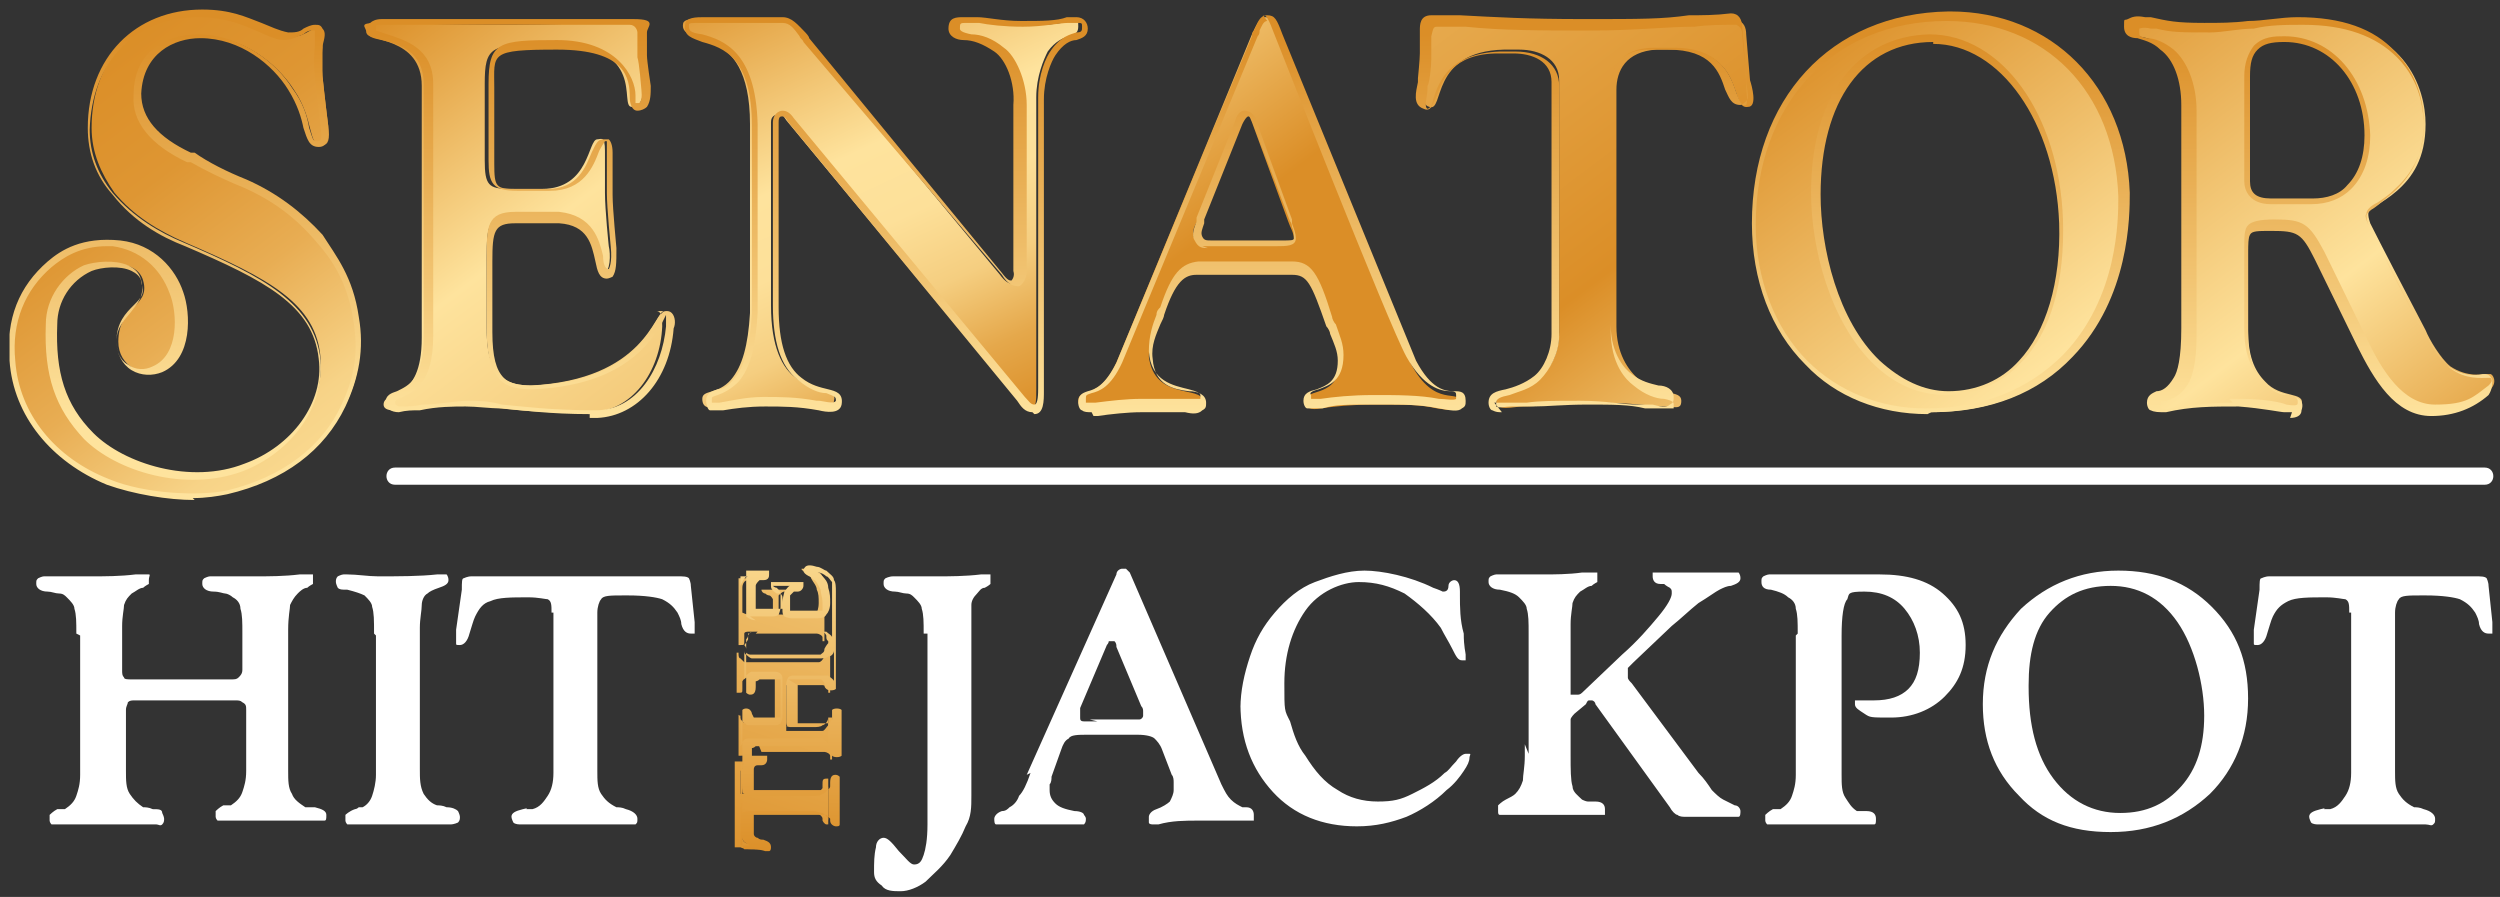 <svg width="131" height="47" viewBox="0 0 131 47" fill="none" xmlns="http://www.w3.org/2000/svg">
<rect x="0" y="0" width="131" height="47" fill="#333333" stroke="none"/>
<g id="Button container" clip-path="url(#clip0_52_289)">
<g id="Text input">
<path id="Vector" d="M130.1 24.5H20.7C20.1 24.5 20.1 25.4 20.7 25.4H130.2C130.8 25.4 130.8 24.5 130.2 24.5H130.1Z" fill="white"/>
<path id="Path" d="M4 33.2C4 32.6 4 32.2 3.9 31.9C3.9 31.7 3.7 31.5 3.5 31.3C3.4 31.2 3.3 31.1 3.1 31.1C2.9 31.1 2.7 31 2.5 31C2.1 31 1.9 30.8 1.9 30.6C1.9 30.4 1.9 30.4 2 30.3C2 30.3 2.2 30.2 2.3 30.2H4.8C5.5 30.2 6.3 30.2 7.1 30.1H7.8C7.9 30.1 7.8 30.2 7.8 30.4V30.6C7.8 30.6 7.6 30.7 7.5 30.8C7.3 30.8 7.1 31 6.9 31.1C6.7 31.3 6.6 31.4 6.5 31.7C6.5 31.9 6.4 32.3 6.4 32.8V35.1C6.4 35.3 6.4 35.4 6.5 35.5C6.5 35.6 6.7 35.6 6.9 35.6H12.1C12.3 35.6 12.4 35.6 12.5 35.5C12.6 35.4 12.7 35.3 12.7 35.1V33.2C12.7 32.6 12.7 32.2 12.6 31.9C12.6 31.6 12.4 31.4 12.2 31.3C12.1 31.2 11.9 31.1 11.8 31.1C11.7 31.1 11.5 31 11.2 31C10.8 31 10.6 30.8 10.6 30.6C10.6 30.4 10.6 30.4 10.7 30.3C10.7 30.3 10.9 30.2 11 30.2H13.4C14.1 30.2 14.9 30.2 15.7 30.1H16.4V30.6C16.4 30.6 16.2 30.7 16.1 30.8C15.9 30.8 15.7 31 15.6 31.1C15.4 31.3 15.3 31.5 15.2 31.7C15.2 31.9 15.1 32.3 15.1 33V40.4C15.1 40.9 15.1 41.3 15.3 41.6C15.4 41.9 15.7 42.1 16 42.3H16.5C16.9 42.4 17.1 42.5 17.1 42.7C17.1 42.9 17.1 43 17 43H11.4C11.4 43 11.3 42.9 11.3 42.8V42.5C11.3 42.5 11.5 42.3 11.7 42.2H12.1C12.4 42 12.6 41.8 12.7 41.5C12.8 41.2 12.9 40.9 12.9 40.4V37.2C12.9 37 12.9 36.9 12.7 36.8C12.6 36.7 12.5 36.7 12.3 36.7H7.1C6.9 36.7 6.8 36.7 6.7 36.8C6.7 36.9 6.6 37 6.6 37.2V40.4C6.6 40.9 6.6 41.3 6.8 41.6C7 41.9 7.2 42.1 7.5 42.3C7.6 42.3 7.8 42.3 8 42.4C8.3 42.4 8.5 42.4 8.5 42.6C8.5 42.6 8.6 42.8 8.6 42.9C8.6 43 8.6 43.1 8.5 43.2C8.4 43.3 8.3 43.2 8.2 43.2H2.7C2.7 43.2 2.6 43.1 2.6 43V42.7C2.6 42.7 2.8 42.5 3 42.4H3.4C3.7 42.2 3.9 42 4 41.7C4.1 41.4 4.2 41.1 4.2 40.6V33.3L4 33.2ZM19.6 33.2C19.6 32.5 19.6 32.1 19.5 31.8C19.5 31.6 19.3 31.4 19.1 31.2C18.9 31.1 18.6 31 18.2 30.9C17.9 30.9 17.8 30.9 17.7 30.8C17.7 30.8 17.6 30.6 17.6 30.5C17.6 30.4 17.6 30.3 17.7 30.2C17.7 30.2 17.9 30.1 18 30.1H18.2C18.7 30.1 19.3 30.2 19.8 30.2C20.9 30.2 22 30.2 22.9 30.1H23.4C23.4 30.1 23.5 30.2 23.5 30.4C23.5 30.6 23.3 30.7 23 30.8C22.7 30.9 22.5 31 22.4 31.1C22.2 31.2 22.1 31.5 22.1 31.7C22.1 32 22 32.4 22 32.9V40.3C22 40.8 22 41.2 22.2 41.6C22.4 41.9 22.6 42.1 22.9 42.2C23 42.2 23.2 42.2 23.4 42.3C23.7 42.3 23.9 42.4 24 42.5C24 42.5 24.1 42.7 24.1 42.8C24.1 42.9 24.1 43 24 43.1C24 43.1 23.8 43.2 23.6 43.2H18.2C18.2 43.2 18.1 43.1 18.1 43V42.7C18.1 42.7 18.3 42.5 18.6 42.4C18.6 42.4 18.7 42.4 18.8 42.3H19C19.2 42.2 19.4 42 19.5 41.7C19.6 41.4 19.7 41 19.7 40.6V33.3L19.6 33.2ZM28.9 32.1C28.9 31.7 28.9 31.5 28.7 31.4C28.6 31.4 28.2 31.3 27.7 31.3C26.8 31.3 26.1 31.3 25.7 31.5C25.3 31.6 25.1 31.9 24.9 32.3C24.8 32.5 24.7 32.9 24.6 33.2C24.5 33.6 24.3 33.8 24.1 33.8C23.9 33.8 23.9 33.8 23.9 33.7V33.4V33L24.2 30.9C24.2 30.5 24.2 30.3 24.3 30.3C24.3 30.3 24.5 30.2 24.7 30.2H35.5C35.8 30.2 36 30.2 36.1 30.3C36.1 30.3 36.2 30.5 36.2 30.7L36.4 32.6V33.2H36.2C36 33.2 35.8 33.1 35.7 32.7C35.7 32.5 35.6 32.3 35.5 32.1C35.3 31.8 35.1 31.6 34.7 31.4C34.4 31.3 33.8 31.2 32.9 31.2H32.7C32 31.2 31.6 31.2 31.5 31.4C31.4 31.5 31.3 31.8 31.3 32.1V40.4C31.3 40.9 31.3 41.3 31.5 41.6C31.7 41.9 31.9 42.1 32.3 42.3C32.4 42.3 32.6 42.3 32.8 42.4C33.2 42.5 33.4 42.7 33.4 42.9C33.4 43.1 33.4 43.1 33.3 43.2H27.3C27.2 43.2 27 43.2 26.9 43.1C26.9 43.1 26.8 42.9 26.8 42.8C26.8 42.6 27 42.5 27.4 42.4C27.8 42.3 27.5 42.4 27.6 42.4H27.9C28.3 42.3 28.5 42 28.7 41.7C28.9 41.4 29 41 29 40.5V32.1H28.9ZM48.4 33.2C48.4 32.6 48.4 32.2 48.3 31.9C48.3 31.7 48.1 31.5 47.9 31.3C47.8 31.2 47.7 31.1 47.5 31.1C47.3 31.1 47.1 31 46.9 31C46.5 31 46.3 30.8 46.3 30.6C46.3 30.4 46.3 30.4 46.4 30.3C46.4 30.3 46.6 30.2 46.8 30.2H49.2C49.7 30.2 50.6 30.2 51.4 30.1H51.9V30.6C51.9 30.6 51.8 30.7 51.6 30.8C51.4 30.8 51.3 31 51.2 31.1C51 31.3 50.9 31.5 50.9 31.7V41.7C50.9 42.3 50.9 42.8 50.6 43.3C50.4 43.8 50.1 44.3 49.8 44.8C49.4 45.4 48.9 45.8 48.5 46.2C48.1 46.5 47.6 46.7 47.2 46.7C46.8 46.7 46.4 46.7 46.2 46.4C45.9 46.2 45.8 46 45.8 45.7C45.8 45.2 45.8 44.8 45.9 44.4C45.9 44.1 46.1 43.9 46.3 43.9C46.5 43.9 46.7 44.1 47.1 44.6C47.5 45 47.7 45.3 47.9 45.3C48.2 45.3 48.3 45.1 48.4 44.8C48.5 44.5 48.6 44 48.6 43.2V33.2H48.4Z" fill="white"/>
<path id="Vector_2" d="M53.8 40.6L58.5 30.1C58.5 29.9 58.7 29.8 58.8 29.8H59L59.2 30L64 41.1C64.2 41.5 64.3 41.7 64.5 41.9C64.7 42.1 64.9 42.2 65.1 42.3H65.3C65.6 42.3 65.7 42.5 65.7 42.7V43H62.8C62.1 43 61.4 43 60.7 43.2H60.4C60.4 43.2 60.2 43.2 60.2 43.1V42.8C60.2 42.7 60.3 42.5 60.6 42.4C60.9 42.3 61.2 42.1 61.3 42C61.4 41.8 61.5 41.6 61.5 41.4V41C61.5 40.9 61.5 40.7 61.4 40.6L60.9 39.3C60.8 39 60.6 38.8 60.5 38.7C60.4 38.6 60.1 38.5 59.6 38.5H57C56.5 38.5 56.1 38.5 56 38.7C55.8 38.8 55.7 39 55.6 39.3L55.1 40.7C55.1 40.8 55.1 41 55 41.1V41.4C55 41.7 55.1 41.9 55.3 42.1C55.5 42.3 55.8 42.4 56.3 42.5C56.6 42.5 56.8 42.6 56.8 42.7C56.8 42.7 56.9 42.8 56.9 42.9C56.9 43 56.9 43.1 56.8 43.2H52.2C52.1 43.2 52.1 43 52.1 42.9C52.1 42.8 52.2 42.6 52.5 42.5C52.7 42.5 52.8 42.4 52.9 42.3C53.1 42.2 53.3 42 53.4 41.7C53.6 41.5 53.8 41.1 54 40.5L53.8 40.6ZM57.1 37.7H59.7C59.8 37.7 59.9 37.6 59.9 37.5V37.3C59.9 37.2 59.9 37.1 59.8 37L58.5 33.9C58.5 33.8 58.5 33.7 58.4 33.6H58.3H58.1C58.1 33.6 58.1 33.7 58 33.8L56.6 37.1V37.6C56.6 37.7 56.6 37.8 56.8 37.8H57.5L57.1 37.7Z" fill="white"/>
<path id="Path_2" d="M65 37.1C65 36.2 65.2 35.3 65.5 34.4C65.8 33.5 66.2 32.8 66.8 32.1C67.4 31.4 68.1 30.8 68.9 30.5C69.7 30.2 70.6 29.9 71.5 29.9C72.4 29.9 73.9 30.2 75.1 30.8C75.4 30.9 75.6 31 75.6 31C75.7 31 75.9 31 75.9 30.7C75.9 30.5 76.1 30.4 76.2 30.4C76.4 30.4 76.5 30.6 76.5 31V31.2C76.5 31.8 76.5 32.5 76.7 33.2C76.7 33.9 76.8 34.2 76.8 34.3V34.6H76.6C76.4 34.6 76.3 34.4 76.1 34C75.9 33.6 75.7 33.3 75.5 32.9C75 32.2 74.3 31.6 73.6 31.1C72.8 30.7 72.1 30.5 71.2 30.5C70.3 30.5 69.1 31 68.4 32C67.7 33 67.3 34.3 67.3 35.8C67.3 37.3 67.3 37.2 67.6 37.8C67.8 38.5 68 39.1 68.4 39.6C68.9 40.4 69.4 41 70.1 41.4C70.7 41.8 71.4 42 72.2 42C73 42 73.4 41.9 74 41.6C74.6 41.3 75.2 41 75.7 40.5C75.9 40.4 76 40.2 76.3 39.9C76.5 39.6 76.7 39.5 76.8 39.5H77C77.1 39.5 77 39.6 77 39.7C77 39.9 76.9 40.1 76.7 40.4C76.5 40.7 76.2 41.1 75.8 41.4C75.2 42 74.4 42.5 73.7 42.8C72.9 43.1 72.1 43.3 71.1 43.3C69.3 43.3 67.8 42.7 66.7 41.5C65.6 40.3 65 38.8 65 36.9V37.1ZM80.1 39.5V33.2C80.1 32.6 80.1 32.2 80 31.9C80 31.7 79.8 31.5 79.6 31.3C79.4 31.1 79.1 31 78.6 30.9C78.2 30.9 78 30.7 78 30.5C78 30.3 78 30.3 78.1 30.2C78.1 30.2 78.3 30.1 78.4 30.1H80.9C81.4 30.1 82.2 30.1 82.9 30H83.7V30.5C83.7 30.5 83.5 30.6 83.4 30.7C83.2 30.7 83 30.9 82.8 31C82.6 31.2 82.5 31.3 82.4 31.6C82.4 31.8 82.3 32.2 82.3 32.7V36.4H82.7C82.7 36.4 82.8 36.4 82.9 36.3L85 34.3C85.8 33.6 86.4 32.9 86.9 32.3C87.4 31.7 87.6 31.3 87.6 31.1C87.6 30.9 87.6 30.9 87.5 30.8C87.5 30.8 87.3 30.7 87.2 30.6H87C86.7 30.6 86.6 30.4 86.6 30.2V30H91.1C91.1 30 91.2 30.1 91.2 30.3C91.2 30.5 91 30.6 90.7 30.7C90.5 30.7 90.3 30.8 90.1 30.9C89.9 31 89.5 31.3 89 31.6C88.5 32 88.1 32.4 87.6 32.8L85.6 34.7L85.3 35V35.5C85.3 35.6 85.4 35.7 85.5 35.8L89 40.5C89.3 40.8 89.5 41.1 89.7 41.4C89.9 41.6 90.1 41.8 90.3 41.9L90.9 42.2C91.1 42.2 91.2 42.4 91.2 42.5C91.2 42.6 91.2 42.8 91.1 42.8H88.3C88.2 42.8 88 42.8 87.9 42.7C87.8 42.7 87.6 42.5 87.5 42.3L83.6 36.9C83.6 36.8 83.5 36.7 83.4 36.7H83.3C83.2 36.7 83.2 36.7 83.1 36.9L82.5 37.4C82.5 37.4 82.3 37.6 82.3 37.7V39.6C82.3 40.3 82.3 40.9 82.4 41.2C82.4 41.5 82.7 41.7 82.9 41.9C82.9 41.9 83.1 42 83.2 42H83.6C84 42 84.1 42.2 84.1 42.4V42.7H78.6C78.5 42.7 78.5 42.6 78.5 42.5V42.2C78.5 42.2 78.7 42 78.9 41.9C79.1 41.8 79.3 41.7 79.4 41.6C79.6 41.4 79.7 41.2 79.8 40.9C79.8 40.6 79.9 40.2 79.9 39.6V39L80.1 39.5ZM94.2 33.2C94.2 32.6 94.2 32.2 94.1 31.9C94.1 31.6 93.9 31.4 93.7 31.3C93.5 31.1 93.2 31 92.8 30.9C92.4 30.9 92.3 30.7 92.3 30.5C92.3 30.3 92.3 30.3 92.4 30.2C92.4 30.2 92.6 30.1 92.7 30.1H98.5C99.9 30.1 101 30.4 101.8 31.1C102.6 31.8 103 32.6 103 33.8C103 35 102.6 35.8 101.9 36.5C101.2 37.2 100.2 37.6 99.1 37.6C98 37.6 98 37.6 97.7 37.4C97.4 37.2 97.2 37.1 97.2 36.9V36.7H98.2C99 36.7 99.6 36.5 100 36.1C100.4 35.7 100.6 35.1 100.6 34.2C100.6 33.3 100.3 32.5 99.8 31.9C99.3 31.3 98.6 31 97.7 31C96.8 31 96.9 31.1 96.8 31.4C96.6 31.6 96.5 32.3 96.5 33.3V40.6C96.5 41.1 96.5 41.5 96.7 41.8C96.9 42.1 97 42.3 97.3 42.5H97.8C98.2 42.5 98.3 42.7 98.3 42.9C98.3 43.1 98.3 43.2 98.2 43.2H92.6C92.6 43.2 92.5 43.1 92.5 43V42.7C92.5 42.7 92.7 42.5 92.9 42.4H93.3C93.6 42.2 93.8 42 93.9 41.7C94 41.4 94.1 41.1 94.1 40.6V33.3L94.2 33.2Z" fill="white"/>
<path id="Shape" d="M103.9 36.9C103.9 34.9 104.6 33.3 105.9 31.9C107.3 30.6 109 29.9 111 29.9C113 29.9 114.6 30.5 115.9 31.8C117.2 33.1 117.8 34.6 117.8 36.6C117.8 38.6 117.1 40.3 115.8 41.6C114.4 42.9 112.7 43.6 110.6 43.6C108.5 43.6 107 43 105.8 41.7C104.5 40.4 103.9 38.8 103.9 36.9ZM106.3 36C106.3 38 106.7 39.6 107.6 40.8C108.5 42 109.7 42.6 111.1 42.6C112.5 42.6 113.5 42.1 114.3 41.2C115.1 40.3 115.5 39.1 115.5 37.5C115.5 35.9 115 33.9 114.1 32.6C113.2 31.3 112 30.7 110.6 30.7C109.2 30.7 108.2 31.2 107.4 32.1C106.6 33 106.3 34.3 106.3 35.9V36Z" fill="white"/>
<path id="Path_3" d="M123.1 32.1C123.1 31.7 123.1 31.5 122.9 31.4C122.8 31.4 122.4 31.3 121.9 31.3C121 31.3 120.3 31.3 119.9 31.5C119.5 31.7 119.3 31.9 119.1 32.3C119 32.5 118.9 32.9 118.8 33.2C118.7 33.6 118.5 33.8 118.3 33.8C118.1 33.8 118.1 33.8 118.1 33.7V33.4V33L118.4 30.9C118.4 30.5 118.4 30.3 118.5 30.3C118.5 30.3 118.7 30.2 118.9 30.2H129.7C130 30.2 130.2 30.2 130.3 30.3C130.3 30.3 130.4 30.5 130.4 30.7L130.6 32.6V33.2H130.4C130.2 33.2 130 33.1 129.9 32.7C129.9 32.5 129.8 32.3 129.7 32.1C129.5 31.8 129.3 31.6 128.9 31.4C128.6 31.3 128 31.2 127.1 31.2H126.9C126.2 31.2 125.8 31.2 125.7 31.4C125.6 31.5 125.5 31.8 125.5 32.1V40.4C125.5 40.9 125.5 41.3 125.7 41.6C125.9 41.9 126.1 42.1 126.5 42.3C126.6 42.3 126.8 42.3 127 42.4C127.4 42.5 127.6 42.7 127.6 42.9C127.6 43.1 127.6 43.1 127.5 43.2C127.4 43.3 127.3 43.2 127.1 43.2H121.5C121.4 43.2 121.2 43.2 121.1 43.1C121.1 43.1 121 42.9 121 42.8C121 42.6 121.2 42.5 121.6 42.4C122 42.3 121.7 42.4 121.8 42.4H122.1C122.5 42.3 122.7 42 122.9 41.7C123.1 41.4 123.2 41 123.2 40.5V32.1H123.1Z" fill="white"/>
</g>
<path id="Vector_3" d="M39.2 42.7H38.9V43.9C38.9 44.1 39.1 44.2 39.2 44.2C39.2 44.2 39.4 44.2 39.6 44.3C39.8 44.3 39.8 44.4 39.8 44.5H39.6C39.3 44.5 39 44.5 38.8 44.4H38.5V44.2V43.8V41.4V40.6V40.1V39.9H39.5C39.5 39.9 39.5 40 39.3 40.1H39.1C39 40.1 38.9 40.3 38.8 40.4V41.6H42.8C42.9 41.6 43 41.4 43.1 41.3V41.1C43.1 40.9 43.1 40.8 43.3 40.8H43.4V43.2H43.3C43.3 43.2 43.2 43.2 43.1 43V42.9C43.1 42.8 43 42.7 42.8 42.6H39L39.2 42.7ZM39.7 38.9H39.2C39.2 38.9 39 38.9 39 39V39.4C39 39.6 39 39.6 38.8 39.6H38.7V39.5V39.2V38.6V37.7V37.6V37.5C38.7 37.4 38.7 37.5 38.8 37.5V37.6C38.8 37.6 38.8 37.8 38.9 37.8C38.9 37.8 39 37.9 39.1 37.9H40.6V35.7V35.5H39.2C39.2 35.5 39 35.5 38.9 35.7V36.1C38.9 36.3 38.9 36.3 38.7 36.3H38.6V36.2V35.9V35.3V34.4V34.3V34.2H38.7V34.3C38.7 34.3 38.7 34.5 38.8 34.5L39 34.7H42.9C43 34.7 43.1 34.6 43.2 34.4V34.3C43.2 34.1 43.2 34.1 43.4 34.1H43.5V36.3H43.4V36.1C43.4 36 43.2 35.9 43.1 35.9H41.4H41.2V38.3H43.1C43.2 38.3 43.3 38.1 43.4 38V37.8V37.6H43.6V39.8H43.5V39.6C43.5 39.5 43.3 39.4 43.2 39.4H39.9L39.7 38.9ZM39.7 33.1H39.2C39.2 33.1 39 33.1 39 33.2V33.6C39 33.8 39 33.8 38.8 33.8H38.7V33.7V33.6V32.5V31.2V30.5V30.3H39.7C39.7 30.3 39.7 30.4 39.5 30.4H39.2C39 30.4 38.9 30.6 38.9 30.8V32.1C38.9 32.1 39.1 32.2 39.2 32.2H40.5V31.8V31.4C40.5 31.4 40.4 31.2 40.3 31.2C40.3 31.2 40.2 31.2 40.1 31.1C40 31.1 39.9 31 39.9 30.9H40H41.5C41.5 30.9 41.5 31 41.3 31H41.1C41 31 40.9 31.1 40.8 31.2V32.2H42.2C42.5 32.2 42.7 32.2 42.8 32.1C42.8 32.1 42.9 31.9 42.9 31.6C42.9 31.3 42.9 31.1 42.8 30.9C42.8 30.7 42.6 30.5 42.5 30.3C42.5 30.2 42.3 30.1 42.2 30C42.1 29.9 42 29.9 42 29.8H42.5C42.7 29.8 42.8 29.9 42.9 30C43 30 43.1 30.2 43.2 30.4V33.6H43.1V33.4C43.1 33.3 42.9 33.2 42.8 33.2H39.6L39.7 33.1Z" fill="url(#paint0_linear_52_289)"/>
<path id="Vector_4" d="M41.3 35.6H43C43 35.6 43.1 35.6 43.2 35.8C43.2 36 43.2 36 43.3 36.1C43.4 36.2 43.7 36.2 43.8 36.1V35.9V35.5V34.9V34.3V33.9V33.6V33.4V33V32.3V31.6V31C43.8 30.8 43.8 30.5 43.7 30.4C43.7 30.2 43.5 30.1 43.3 29.9C43.2 29.9 43 29.7 42.8 29.7C42.5 29.6 42.3 29.6 42.2 29.7C42.2 29.7 42.1 29.8 42.1 29.9C42.1 30 42.2 30.1 42.4 30.2C42.5 30.2 42.6 30.4 42.7 30.4C42.8 30.5 42.9 30.7 43 30.9C43 31.1 43.1 31.3 43.1 31.6V32H41.4V31.6V31.2L41.6 31H41.8C42 31 42.1 30.8 42.1 30.7V30.5H41.9H40.6H40.4V30.7C40.4 30.8 40.4 30.9 40.7 31.1H40.9C40.9 31.1 41 31.2 41 31.3V31.9H39.8H39.6V31.5V30.7C39.6 30.6 39.7 30.5 39.8 30.4H40C40.3 30.4 40.3 30.2 40.3 30.1V29.9H39.1V36.3C39.1 36.3 39.2 36.4 39.3 36.4C39.4 36.4 39.6 36.4 39.6 36V35.8V35.7C39.6 35.7 39.7 35.7 39.8 35.6H40.9V37.6H39.6H39.5L39.4 37.4C39.4 37.4 39.4 37.3 39.3 37.2C39.2 37.1 39 37.1 38.9 37.2V44.2C38.9 44.3 38.9 44.4 39 44.5H39.3C39.5 44.5 39.8 44.5 40.1 44.6H40.3C40.3 44.6 40.4 44.6 40.4 44.4C40.4 44.2 40.3 44.1 40 44C39.9 44 39.8 44 39.7 43.9C39.6 43.9 39.5 43.8 39.5 43.7V43V42.7H43.3L43.5 42.9V43C43.5 43.2 43.7 43.3 43.8 43.3C43.9 43.3 44 43.3 44 43.2V43V42.6V41.9V41.3V40.9V40.7C44 40.7 43.9 40.6 43.8 40.6C43.7 40.6 43.5 40.6 43.5 41V41.2C43.5 41.3 43.4 41.4 43.3 41.4H39.5V41V40.3C39.5 40.3 39.5 40.1 39.7 40.1H39.9C40.2 40.1 40.2 39.8 40.2 39.8V39.6H39.4V39.5V39.3V39.2C39.4 39.2 39.5 39.2 39.6 39.1H43.3C43.3 39.1 43.4 39.1 43.5 39.3C43.5 39.5 43.5 39.5 43.6 39.6C43.7 39.7 44 39.7 44.1 39.6V39.4V39V38.4V37.8V37.4V37.2C44 37.1 43.7 37.1 43.6 37.2V37.7C43.6 37.7 43.5 37.9 43.4 37.9H41.8V35.9L41.3 35.6ZM39.3 32.3H40.4C40.6 32.3 40.7 32.3 40.8 32.2C40.8 32.2 40.9 32 40.9 31.8V31.6V31.1C40.9 31 40.8 30.9 40.7 30.8C40.7 30.8 40.6 30.8 40.5 30.7H41.4C41.3 30.7 41.2 30.9 41.1 31C41.1 31.1 41 31.3 41 31.6V31.9C41 32.1 41 32.2 41.1 32.3C41.1 32.3 41.3 32.4 41.5 32.4H42.6C43 32.4 43.2 32.4 43.3 32.2C43.4 32.1 43.5 31.9 43.5 31.6C43.5 31.3 43.5 31.1 43.4 30.8C43.4 30.5 43.2 30.3 43.1 30.2C43.1 30.2 42.9 30 42.8 30H42.9C43 30 43.2 30.1 43.3 30.2C43.4 30.2 43.5 30.4 43.6 30.5V33.4C43.6 33.3 43.4 33.2 43.3 33.1H39.5C39.4 33.1 39.3 33.1 39.2 33.3C39.2 33.3 39.2 33.4 39.1 33.5V32.6V32.1V32.3C39.1 32.3 39.3 32.5 39.6 32.5L39.3 32.3ZM43.4 33.7C43.4 33.7 43.3 33.8 43.2 34C43.2 34.2 43.1 34.2 43 34.3H39.7H39.3C39.3 34.3 39.2 34.3 39.1 34.2V34C39.1 34 39.1 33.9 39 33.8C39 33.8 39.1 33.7 39.2 33.5V33.3V33.2C39.2 33.2 39.3 33.2 39.4 33.1H43.1C43.1 33.1 43.2 33.1 43.3 33.3C43.3 33.5 43.3 33.5 43.4 33.6V33.7ZM38.7 30.2H39.2C39 30.2 38.9 30.5 38.8 30.7V30.6V30.3V30.2H38.7ZM39.2 39.9C39 39.9 38.9 40.1 38.9 40.3V41C38.9 41.5 38.9 41.6 39 41.6C39.1 41.7 39.3 41.7 39.4 41.7H42.6C42.8 41.7 43 41.7 43.1 41.6C43.2 41.6 43.4 41.4 43.4 41.2V41V43C43.4 42.8 43.2 42.7 43.1 42.6C43 42.6 42.8 42.5 42.6 42.5H39.3C39.2 42.5 39 42.5 38.9 42.6V43.9C38.9 44.1 39.1 44.2 39.3 44.3H39.5H38.9H38.8V43.9V41.4V40.6V40.2V40.1V40H39.4L39.2 39.9ZM41.1 38C41.1 38 41.3 38.1 41.4 38.1H42.6C42.8 38.1 43 38.1 43.1 38C43.2 38 43.4 37.8 43.4 37.6V37.4V39C43.4 38.9 43.2 38.8 43.1 38.7H39.2C39.1 38.7 39 38.7 38.9 38.9C38.9 38.9 38.9 39 38.8 39.1V38.5V37.6C38.8 37.6 38.8 37.7 38.9 37.8C38.9 37.8 39.1 38 39.2 38H40.6C40.7 38 40.8 38 40.9 37.9C40.9 37.9 41 37.7 41 37.6V35.6C41 35.5 41 35.4 40.9 35.3C40.9 35.3 40.8 35.2 40.6 35.2H39.4C39.3 35.2 39.2 35.3 39.1 35.4C39.1 35.4 39.1 35.5 39 35.6V35V34.1C39 34.1 39 34.3 39.1 34.3C39.1 34.3 39.3 34.5 39.4 34.5H42.9C43.1 34.5 43.3 34.5 43.4 34.4C43.6 34.4 43.7 34.2 43.7 34.1V34V35.7C43.7 35.6 43.5 35.5 43.4 35.4H41.6C41.5 35.4 41.4 35.4 41.3 35.5C41.3 35.5 41.2 35.7 41.2 35.8V37.8C41.2 37.9 41.2 38 41.3 38.1L41.1 38Z" fill="url(#paint1_linear_52_289)"/>
<path id="Vector_5" d="M102 0.9C95.7 0.9 91.9 5.7 91.9 11.8C91.9 17.6 95.8 21.6 101.1 21.6C109.3 21.6 111.5 14.7 111.3 10.3C111.1 4.8 107.4 0.9 102 0.9ZM102.1 20.6C97.4 20.6 95.1 14.6 95.1 10.2C95.1 6.1 96.8 2.2 101.2 2.1C104.7 2.1 107.8 6 108 11.6C108.2 16.5 106.3 20.5 102 20.6H102.1Z" fill="url(#paint2_linear_52_289)"/>
<path id="Vector_6" d="M16.8 12.5C15.8 11.4 14.6 10.4 12.9 9.6C11.9 9.1 10.8 8.6 10 8.2C7.9 7.3 7.2 6.1 7.3 5C7.3 2.8 9 1.9 10.6 1.9C12.7 1.9 14.5 3.3 15.4 4.7C16.5 6.3 16.1 7.7 16.9 7.6C17.2 7.6 17.3 7.3 17.2 6.6C17.2 6.6 17 5 16.9 4C16.8 3.1 16.9 2.5 16.9 2.5C16.9 1.9 17 1.5 16.6 1.5C16.2 1.5 15.9 2 15.2 1.9C13.9 1.7 13.1 0.7 10.7 0.7C7.1 0.7 4.8 3.1 4.8 6.7C4.8 8 5.3 9.1 6 10.1C7 11.3 8.3 12.1 9.7 12.7C14.1 14.6 16.6 15.9 16.8 18.8C17 21.3 15.2 23.5 12.8 24.4C9.7 25.5 6.2 24.3 4.7 22.8C3.1 21.2 2.6 19.4 2.8 17C2.8 15.7 3.6 14.5 4.7 14C5.4 13.7 7.2 13.6 7.5 14.7C7.9 16.1 6.2 16 6.2 17.9C6.2 19.2 7.5 19.8 8.4 19.4C9.9 18.7 9.8 16.5 9.4 15.4C9 14.2 7.9 13 6.3 12.8C4.5 12.6 3.4 13.2 2.6 13.9C1.3 15 0.5 16.5 0.7 18.9C0.9 21.3 2.5 24 5.7 25.2C7.6 26 10.5 26.2 12 25.8C15.1 25 17.1 23.3 18.1 21.2C18.8 19.8 19 18.4 18.7 16.6C18.4 14.6 17.5 13.4 16.7 12.4L16.8 12.5Z" fill="url(#paint3_linear_52_289)"/>
<path id="Vector_7" d="M91.5 1.8C91.5 1.5 91.4 1.1 91 1.1C88.5 1.1 87.1 1.4 83.3 1.4C79.5 1.4 77.9 1.3 75.3 1.1C74.9 1.1 74.9 1.5 74.9 1.8V2.9C74.9 3.3 74.7 4.2 74.7 4.2C74.7 4.6 74.4 5.5 74.9 5.6C75.7 5.9 74.9 2.7 78.8 2.6H79.6C80.7 2.6 81.7 3.1 81.7 4.2V17.4C81.7 18.4 81.3 19.3 80.7 19.7C79.7 20.6 78.3 20.3 78.4 21C78.4 21.6 79.3 21.3 79.8 21.3C80.8 21.3 81.7 21.1 83.4 21.1C85.1 21.1 86 21.2 87 21.3C87.8 21.3 88.1 21.5 88.1 21C88.1 20.4 87 20.8 85.9 19.9C85.3 19.4 84.7 18.5 84.7 17.1V4.7C84.7 3.7 85.2 2.7 86.8 2.6H87.8C91.5 2.6 90.6 5.8 91.6 5.6C92.1 5.6 91.8 4.5 91.7 4.2L91.5 1.8Z" fill="url(#paint4_linear_52_289)"/>
<path id="Vector_8" d="M56.3 1.1C56 1.1 55.1 1.4 53.5 1.3C51.9 1.3 51 1 50.6 1C50.2 1 50 1 50 1.4C50 2 51.2 1.6 52.3 2.5C52.9 2.9 53.5 4.1 53.4 5.4V14.2C53.4 15 52.9 15.1 52.4 14.4L42.2 2.1C41.7 1.5 41.5 1 40.9 1C39.5 1 39.7 1.1 38.7 1.1C38.2 1.1 37.2 1 36.7 1C36.2 1 35.9 1 35.8 1.2C35.5 2.6 39.3 0.9 39.3 6.5V16.4C39.2 18.1 38.9 19.2 38.3 19.9C37.6 20.7 36.8 20.4 36.8 20.9C36.8 21.4 37.2 21.4 37.5 21.3C38.2 21.2 38.9 21 39.8 21C40.7 21 41.5 21 42.6 21.2C42.9 21.2 43.7 21.4 43.7 21C43.9 20.3 42.8 20.7 41.7 19.8C41 19.3 40.4 18.2 40.4 16V6.4C40.4 6.1 40.6 6 40.8 6C41 6 41 6 41.2 6.3L53.3 20.9C53.5 21.1 53.7 21.4 54 21.4C54.3 21.4 54.3 21 54.3 20.4V5.1C54.3 4 54.7 3.1 54.9 2.7C55.7 1.6 56.5 2.1 56.5 1.4C56.5 0.7 56.5 1 56.1 1L56.3 1.1Z" fill="url(#paint5_linear_52_289)"/>
<path id="Vector_9" d="M34.8 16.3C34.3 16.3 33.8 19.9 27.8 20.2C25.9 20.2 25.5 19 25.5 17.2V13.5C25.5 11.8 25.6 11.3 26.8 11.3H29.1C31.7 11.5 30.9 14.3 31.6 14.3C32 14.3 32 13.3 31.9 12.9C31.9 12.9 31.7 11 31.7 10.1V7.9C31.7 7.1 31.5 7.3 31.3 7.3C30.8 7.3 30.9 9.9 28.4 9.9H26.7C25.6 9.9 25.4 9.7 25.4 8.4V4.4C25.4 2.4 25.7 2.3 28.9 2.3C34 2.3 32.4 5.6 33.1 5.6C33.7 5.6 33.7 4.9 33.7 4.5C33.7 4.5 33.6 3.2 33.5 2.9V1.7C33.5 1.4 33.3 1.2 33 1.2C30.7 1.2 28.8 1.3 26.9 1.3C22.8 1.3 20.9 1.2 19.8 1.2C18.7 1.2 19.2 1.4 19.2 1.7C19.2 2.2 22.1 1.9 22.1 4.5V17.7C22.1 21.2 20.1 20.4 20.1 21.2C20.1 21.4 20.3 21.5 20.6 21.5C21.8 21.4 23.2 21.2 24 21.2C25.6 21.2 27 21.7 30.9 21.6C33.1 21.6 34.6 19.5 34.7 17.1C34.7 16.8 34.7 16.3 34.4 16.3H34.8Z" fill="url(#paint6_linear_52_289)"/>
<path id="Vector_10" d="M130.4 19.6C130.1 19.6 129.3 19.8 128.4 19.2C127.9 18.8 127.3 17.8 127.1 17.3C126.1 15.4 124.7 12.7 124.2 11.7C124.1 11.4 124.1 11.3 124.1 11.2C124.1 10.9 124.8 10.7 125.6 10C126.4 9.3 127.1 8.3 127.1 6.5C127.1 4.7 126.1 1.1 120.6 1.1C118.8 1.1 117.2 1.4 115.7 1.4C114.1 1.4 113.7 1.4 112.5 1.1C111.8 1.1 111.6 1.1 111.6 1.5C111.6 2.1 112.5 1.7 113.5 2.5C114.2 3 114.6 4.1 114.6 5.6V17.3C114.6 18.6 114.4 19.5 114.1 20C113.5 21 112.7 20.6 112.7 21.1C112.7 21.5 113.2 21.5 113.5 21.5C114.9 21.3 116 21.2 117.4 21.2C118.5 21.2 119.4 21.4 119.8 21.5C120.4 21.6 120.6 21.5 120.6 21.2C120.8 20.5 119.5 20.9 118.7 20C118.1 19.4 117.8 18.6 117.8 17.3V13.1C117.8 11.9 117.8 11.8 119.3 11.8C120.8 11.8 121 12 121.7 13.4L123.9 17.9C124.7 19.7 125.8 21.5 127.6 21.5C129.4 21.5 129.6 21.2 130.5 20.4C130.9 20 130.6 19.6 130.5 19.6H130.4ZM121.2 10.5H119C118.3 10.5 117.8 10.2 117.8 9.4V4C117.8 2.3 118.8 2.1 119.8 2.1C122.3 2.1 124.1 4.3 124.1 7.1C124.1 8.8 123.2 10.6 121.2 10.6V10.5Z" fill="url(#paint7_linear_52_289)"/>
<path id="Vector_11" d="M74 18.9L67 1.8C66.7 1 66.6 0.9 66.3 0.9C66 0.9 65.8 1.4 65.6 1.8L58.5 19C57.6 21 56.5 20.3 56.5 21C56.5 21.4 56.9 21.4 57.2 21.4C58 21.3 58.9 21.2 59.7 21.2C60.5 21.2 61.2 21.3 62 21.4C62.5 21.4 62.9 21.4 63 21C63 20.2 60.5 21 60.2 18.7C60.2 17.8 60.6 17.1 60.8 16.4C61.5 14.6 61.9 14.2 62.7 14.2H67.7C68.6 14.2 68.9 14.7 69.7 17C70 17.8 70.2 18.3 70.2 18.9C70.2 20.9 68.4 20.3 68.4 21C68.4 21.4 68.7 21.5 69.2 21.4C69.9 21.3 70.8 21.2 72 21.2C73.7 21.2 74.4 21.2 75.3 21.4C76 21.5 76.4 21.6 76.5 21.1C76.5 20.3 75.2 21.5 73.9 19L74 18.9ZM67.1 12.8H63.5C63 12.8 62.9 12.8 62.6 12.5C62.4 12.2 62.6 11.8 62.8 11.5L64.8 6.5C64.9 6.1 65 6 65.2 6C65.5 6 65.5 6.2 65.6 6.4L67.5 11.6C67.6 11.9 67.8 12.2 67.8 12.5C67.8 12.8 67.4 12.8 66.9 12.8H67.1Z" fill="url(#paint8_linear_52_289)"/>
<g id="Button">
<path id="Vector_12" d="M101 21.7C98.5 21.7 96.2 20.8 94.6 19.1C92.8 17.3 91.8 14.7 91.8 11.7C91.8 5.2 95.9 0.7 102.1 0.6H102.2C107.5 0.6 111.4 4.5 111.6 10.1C111.6 11.3 111.6 15.6 108.6 18.7C106.8 20.6 104.3 21.6 101.2 21.6L101 21.7ZM102 1.1C96 1.1 92 5.5 92 11.8C92 14.6 93 17.2 94.7 18.9C96.3 20.5 98.5 21.4 100.9 21.4C103.9 21.4 106.3 20.4 108.1 18.6C111 15.6 111 11.5 111 10.3C110.8 4.8 107.2 1.1 102 1.1ZM102 20.7C100.5 20.7 99.2 20.1 98.1 19C95.9 16.8 94.9 13 94.9 10.1C94.9 5 97.3 1.9 101.1 1.8C104.9 1.8 107.9 6 108.1 11.5C108.2 14.7 107.5 17.4 105.9 19C104.9 20.1 103.5 20.7 101.9 20.7H102ZM101.3 2.2C97.6 2.2 95.4 5.3 95.4 10.2C95.4 13 96.3 16.8 98.5 18.9C99.6 19.9 100.8 20.5 102.1 20.5C103.6 20.5 104.9 19.9 105.8 18.9C107.2 17.4 108 14.8 107.9 11.7C107.7 6.4 104.8 2.3 101.3 2.3V2.2Z" fill="url(#paint9_linear_52_289)"/>
<path id="Vector_13" d="M10.2 26.2C8.8 26.2 7 25.9 5.6 25.4C2.7 24.2 0.7 21.8 0.5 18.9C0.3 16.7 1 15 2.5 13.7C3.2 13.1 4.3 12.4 6.3 12.6C8.1 12.8 9.2 14.1 9.6 15.3C10 16.4 10.1 18.8 8.5 19.5C8 19.7 7.4 19.7 6.9 19.4C6.4 19.1 6.1 18.5 6.1 17.9C6.1 16.9 6.6 16.4 7 16C7.4 15.6 7.6 15.4 7.4 14.8C7.4 14.5 7.1 14.3 6.9 14.2C6.3 13.9 5.3 14 4.8 14.2C3.7 14.7 3 15.8 3 17C2.9 19.5 3.4 21.2 4.9 22.7C6.5 24.3 10 25.4 12.8 24.3C15.3 23.4 17 21.1 16.7 18.8C16.4 16 13.9 14.7 9.7 12.9C8.4 12.4 7 11.6 5.9 10.2C5 9.2 4.6 8 4.6 6.7C4.6 3 7.1 0.5 10.6 0.5C12.1 0.5 12.9 0.9 13.7 1.2C14.2 1.4 14.6 1.6 15.1 1.7C15.4 1.7 15.7 1.7 15.9 1.5C16.1 1.4 16.3 1.3 16.5 1.3C16.7 1.3 16.8 1.3 16.9 1.5C17.1 1.7 17 2 16.9 2.4V4C17 5 17.2 6.6 17.2 6.6C17.2 7.2 17.2 7.7 16.7 7.7C16.2 7.7 16.1 7.3 15.9 6.7C15.8 6.2 15.6 5.5 15.1 4.7C14.3 3.4 12.6 2 10.5 2C9.1 2 7.5 2.8 7.4 4.9C7.4 6.2 8.3 7.2 10 8H10.2C10.9 8.5 11.9 9 12.9 9.4C14.5 10.1 15.8 11.1 16.9 12.3C17.6 13.4 18.5 14.5 18.8 16.6C19.1 18.3 18.8 19.8 18.1 21.3C17 23.6 14.9 25.2 11.9 25.9C11.4 26 10.8 26.1 10.1 26.1L10.2 26.2ZM5.6 12.9C4.2 12.9 3.3 13.5 2.7 14C1.3 15.2 0.6 16.9 0.8 18.9C1 21.7 2.9 24 5.7 25.1C7.6 25.9 10.5 26 11.9 25.7C14.8 25 16.9 23.4 17.9 21.2C18.6 19.7 18.8 18.4 18.5 16.7C18.2 14.8 17.4 13.6 16.6 12.7C15.5 11.4 14.3 10.5 12.7 9.8C11.7 9.4 10.7 8.9 10 8.5H9.8C7.9 7.6 6.9 6.4 7 5C7 2.6 8.8 1.8 10.4 1.8C12.6 1.8 14.5 3.3 15.3 4.6C15.9 5.4 16.1 6.1 16.2 6.7C16.4 7.3 16.4 7.4 16.6 7.4C16.8 7.4 16.9 7.4 16.8 6.6C16.8 6.6 16.6 5 16.5 4C16.4 3.1 16.5 2.5 16.5 2.4V1.6H16.3C16.3 1.6 16.1 1.6 15.9 1.8C15.6 1.9 15.3 2.1 14.9 2.1C14.4 2.1 13.9 1.8 13.4 1.6C12.7 1.3 11.8 0.9 10.4 0.9C7 0.9 4.8 3.3 4.7 6.8C4.7 8 5.1 9.1 5.9 10.1C7 11.4 8.4 12.2 9.6 12.7C13.8 14.5 16.5 15.9 16.8 18.9C17 21.3 15.3 23.7 12.7 24.7C9.7 25.8 6.1 24.7 4.4 23C2.9 21.4 2.3 19.7 2.4 17C2.4 15.6 3.3 14.4 4.4 13.9C5 13.7 6 13.6 6.7 13.9C7.1 14.1 7.3 14.3 7.4 14.7C7.6 15.5 7.2 15.9 6.9 16.3C6.6 16.7 6.1 17.1 6.1 17.9C6.1 18.4 6.3 18.9 6.7 19.1C7.1 19.4 7.6 19.4 8 19.2C9.4 18.6 9.3 16.4 8.9 15.4C8.4 14 7.3 13.1 5.9 12.9H5.2H5.6Z" fill="url(#paint10_linear_52_289)"/>
<path id="Vector_14" d="M78.7 21.6C78.5 21.6 78.4 21.6 78.2 21.5C78.1 21.5 78 21.3 78 21.1C78 20.6 78.4 20.5 78.9 20.4C79.3 20.3 79.9 20.1 80.4 19.7C80.9 19.3 81.3 18.4 81.3 17.5V17.3V4.3C81.3 3.2 80.3 2.8 79.3 2.8H78.5C76.1 2.8 75.6 4.2 75.3 5C75.1 5.4 75 5.9 74.6 5.7C74 5.5 74.2 4.8 74.3 4.3V4.1C74.3 4.1 74.4 3.1 74.4 2.8V1.6C74.4 1.3 74.4 0.8 75 0.8H76.5C78.4 0.9 80 1 83 1C86 1 87.1 1 88.5 0.8C89.2 0.8 89.9 0.8 90.7 0.7C91.1 0.7 91.3 1 91.3 1.5L91.5 3.9V4.1C91.5 4.6 91.7 5.1 91.5 5.3C91.5 5.3 91.3 5.5 91.2 5.5C90.7 5.5 90.6 5.1 90.4 4.7C90.1 3.8 89.7 2.6 87.4 2.6H86.4C85.1 2.6 84.5 3.3 84.4 4.5V17C84.4 18.6 85.2 19.4 85.5 19.6C86 20 86.5 20.1 86.9 20.2C87.3 20.2 87.7 20.4 87.7 20.8C87.7 21 87.7 21.1 87.5 21.2C87.3 21.4 87 21.3 86.6 21.2H85.8C85 21.2 84.2 21 82.8 21C81.4 21 80.7 21 80 21.1H79.2H78.3L78.7 21.6ZM81.7 17.6C81.7 18.5 81.2 19.4 80.7 19.9C80.2 20.4 79.6 20.5 79.1 20.7C78.6 20.8 78.4 20.9 78.4 21.1V21.3C78.5 21.4 78.9 21.3 79.2 21.3H80.3C81.1 21.3 81.9 21.2 83.2 21.2C84.5 21.2 85.4 21.2 86.2 21.4H87.7V21.2C87.7 21.1 87.7 21 87.2 20.9C86.8 20.9 86.2 20.7 85.6 20.2C85.2 19.9 84.4 19.1 84.4 17.3V4.7C84.4 3.7 84.8 2.5 86.7 2.5H87.7C90.2 2.5 90.7 4 91 4.9C91.2 5.4 91.3 5.6 91.5 5.5C91.6 5.3 91.5 4.8 91.5 4.5V4.3L91.3 1.9C91.3 1.4 91.1 1.4 91 1.3C90.2 1.3 89.5 1.3 88.8 1.4C87.3 1.4 85.8 1.6 83.3 1.6C80.8 1.6 78.7 1.6 76.8 1.4H75.3C75.1 1.4 75.1 1.5 75 1.9V3.1C75 3.5 74.9 4.4 74.8 4.5V4.7C74.8 5 74.6 5.6 74.8 5.7C74.8 5.7 75 5.7 75.1 5.2C75.4 4.3 75.9 2.8 78.6 2.7H79.4C80.8 2.7 81.7 3.4 81.7 4.5V17.8V17.6Z" fill="url(#paint11_linear_52_289)"/>
<path id="Vector_15" d="M54.1 21.6C53.7 21.6 53.5 21.3 53.3 21L41.3 6.4C41.2 6.2 41.1 6.1 41 6.1C40.9 6.1 40.8 6.1 40.8 6.4V16.1C40.8 18 41.2 19.2 42 19.8C42.5 20.2 43 20.3 43.4 20.4C43.8 20.5 44.2 20.6 44.1 21.2C44 21.7 43.3 21.6 42.9 21.5C41.8 21.3 41 21.3 40.1 21.3C39.2 21.3 38.5 21.4 37.9 21.5H37.2C37.1 21.5 37 21.2 37 21C37 20.6 37.3 20.5 37.6 20.4C37.9 20.4 38.2 20.2 38.5 19.8C39 19.2 39.3 18.2 39.4 16.4V6.6C39.4 3 37.9 2.5 36.8 2.2C36.3 2 35.8 1.9 35.9 1.3C35.9 0.9 36.5 0.9 36.9 0.9H41C41.5 0.9 41.8 1.3 42.2 1.7C42.2 1.7 42.4 1.9 42.4 2L52.5 14.3C52.8 14.7 52.9 14.7 53 14.7C53 14.7 53.2 14.5 53.1 14.2V5.5C53.2 4.3 52.7 3.1 52.1 2.7C51.5 2.3 51 2.1 50.5 2.1C50.1 2.1 49.7 1.9 49.7 1.5C49.7 0.9 50.1 0.9 50.5 0.9H51.2C51.7 0.9 52.5 1.1 53.5 1.1C54.6 1.1 55.4 1.1 55.9 0.9H56.4C56.8 0.9 57 1.2 57 1.5C57 1.9 56.7 2 56.4 2.1C56.1 2.1 55.7 2.3 55.3 2.9C55.1 3.2 54.7 4.1 54.7 5.2V20.5C54.7 21 54.7 21.7 54.2 21.7L54.1 21.6ZM41 5.8C41.2 5.8 41.4 5.9 41.6 6.2L53.7 20.8C53.9 21 54 21.2 54.2 21.2C54.4 21.2 54.4 20.6 54.4 20.3V5.1C54.4 3.9 54.8 3 55.1 2.6C55.6 1.9 56.1 1.8 56.4 1.7C56.7 1.7 56.7 1.6 56.7 1.4C56.7 1.2 56.7 1.2 56.4 1.2H56C55.5 1.2 54.7 1.4 53.6 1.4C52.6 1.4 51.8 1.3 51.3 1.2H50.7C50.3 1.2 50.3 1.2 50.3 1.5C50.3 1.6 50.4 1.7 50.9 1.8C51.4 1.8 52 2 52.6 2.5C53.2 2.9 53.8 4.2 53.8 5.5V14.2C53.8 14.6 53.6 14.9 53.4 15C53.1 15 52.8 14.9 52.5 14.4L42.1 2.2C42.1 2.1 41.9 2 41.9 1.9C41.6 1.5 41.4 1.2 41 1.2H36.8C36.2 1.2 36.1 1.2 36.1 1.3C36.1 1.6 36.1 1.7 36.8 1.8C37.9 2.1 39.6 2.7 39.7 6.5V16.4C39.6 18.2 39.3 19.3 38.7 20C38.3 20.4 37.9 20.6 37.6 20.7C37.3 20.8 37.3 20.8 37.3 20.9V21.1H37.7C38.3 21 39.1 20.8 40 20.8C40.9 20.8 41.7 20.8 42.8 21H42.9C43.1 21 43.7 21.2 43.8 21C43.8 20.8 43.8 20.8 43.3 20.6C42.9 20.6 42.4 20.4 41.8 19.9C40.9 19.2 40.5 17.9 40.5 16V6.4C40.5 6 40.8 5.8 41 5.8Z" fill="url(#paint12_linear_52_289)"/>
<path id="Vector_16" d="M30.9 21.7C28.8 21.7 27.4 21.5 26.3 21.4C25.6 21.4 25 21.3 24.4 21.3C23.8 21.3 22.9 21.3 22 21.5C21.6 21.5 21.3 21.5 20.9 21.6C20.5 21.6 20.2 21.4 20.2 21.1C20.2 20.7 20.5 20.6 20.8 20.5C21.4 20.2 22.2 19.9 22.2 17.6V4.4C22.2 2.7 20.9 2.3 20 2.1C19.5 2 19.2 1.9 19.2 1.6C19.2 1.4 19.2 1.3 19.4 1.2C19.5 1.1 19.7 1 20 1H33.2C34.5 1 33.9 1.4 33.9 1.7V2.9C33.9 3.2 34.1 4.5 34.1 4.5C34.1 4.9 34.1 5.3 33.9 5.6C33.8 5.7 33.6 5.8 33.4 5.8C33.1 5.8 33 5.4 33 5.1C33 4.1 32.8 2.6 29.2 2.6C25.6 2.6 25.9 2.8 25.9 4.6V8.6C25.9 9.8 26 9.9 27 9.9H28.7C30.3 9.9 30.7 8.7 31 8C31.2 7.6 31.3 7.3 31.6 7.3H31.9C32 7.4 32.1 7.6 32.1 8V10.2C32.1 11 32.3 12.9 32.3 13C32.3 13.8 32.3 14.2 32.1 14.5C32.1 14.5 31.9 14.6 31.8 14.6C31.4 14.6 31.3 14.2 31.2 13.7C31 12.8 30.8 11.8 29.3 11.7H27C25.9 11.7 25.8 12.1 25.8 13.7V17.4C25.8 18.7 26 19.4 26.4 19.8C26.7 20.1 27.2 20.2 27.9 20.2C32.5 20 33.8 17.8 34.4 16.8C34.6 16.5 34.7 16.3 34.9 16.3C35 16.3 35.1 16.3 35.2 16.4C35.4 16.6 35.4 17 35.3 17.2C35.1 19.9 33.4 21.8 31.3 21.9H30.9V21.7ZM24.4 21C25 21 25.6 21 26.3 21.2C27.4 21.3 28.9 21.5 31.2 21.5C33.4 21.5 34.7 19.3 34.9 17.1V16.5L34.7 16.9C34.1 17.9 32.7 20.2 27.9 20.4C27.2 20.4 26.6 20.3 26.2 19.9C25.6 19.3 25.5 18.2 25.5 17.2V13.5C25.5 11.9 25.5 11.1 27 11.1H29.3C31.1 11.3 31.4 12.6 31.6 13.4C31.6 13.8 31.7 14.1 31.9 14.1C31.9 14.1 32.1 13.8 32 12.9C32 12.9 31.8 10.9 31.8 10.1V7.9V7.4H31.7C31.7 7.4 31.5 7.7 31.4 7.9C31.1 8.7 30.6 10 28.8 10H27.1C25.8 10 25.6 9.6 25.6 8.4V4.4C25.6 2.2 26.1 2.1 29.2 2.1C32.3 2.1 33.3 4 33.3 5V5.4H33.5C33.7 5.2 33.6 4.7 33.6 4.6C33.6 4.6 33.5 3.3 33.4 3V1.7C33.4 1.6 33.3 1.3 33 1.3H20C19.7 1.3 19.7 1.3 19.7 1.4V1.6L20.3 1.8C21.2 2.1 22.7 2.5 22.7 4.4V17.6C22.7 20.1 21.7 20.5 21.1 20.8C20.8 20.9 20.7 21 20.7 21.1C20.7 21.2 20.8 21.3 21 21.3C21.3 21.3 21.7 21.3 22.1 21.2C23 21.2 23.9 21 24.5 21H24.4Z" fill="url(#paint13_linear_52_289)"/>
<path id="Vector_17" d="M120.1 21.6H119.7C119.5 21.6 118.6 21.4 117.3 21.3C115.9 21.3 114.8 21.3 113.5 21.6C113.1 21.6 112.9 21.6 112.7 21.5C112.6 21.5 112.5 21.3 112.5 21.1C112.5 20.7 112.8 20.6 113 20.5C113.3 20.5 113.6 20.3 113.9 19.8C114.1 19.5 114.3 18.8 114.3 17.2V5.5C114.3 4.2 113.9 3.1 113.2 2.6C112.8 2.2 112.3 2.1 112 2C111.7 2 111.3 1.9 111.3 1.4C111.3 0.9 111.3 1.1 111.5 1C111.7 0.9 111.9 0.8 112.4 0.9H112.7C113.6 1.1 114 1.2 115.5 1.2C116.3 1.2 117 1.2 117.8 1.1C118.6 1.1 119.5 0.9 120.4 0.9C122.7 0.9 124.4 1.5 125.5 2.7C126.9 4.1 127 5.8 127 6.5C127 7.9 126.5 9.1 125.4 10.1C125 10.4 124.7 10.7 124.4 10.9C124.2 11 124 11.2 124 11.3C124 11.3 124 11.5 124.1 11.8C124.2 12 124.4 12.3 124.6 12.7C125.2 14 126.2 15.9 127 17.4C127.2 17.7 127.8 18.8 128.3 19.2C129 19.7 129.7 19.7 130.1 19.6H130.2C130.4 19.6 130.5 19.7 130.6 19.9C130.6 20.1 130.6 20.4 130.4 20.7C129.6 21.4 128.6 21.8 127.4 21.8C125.5 21.8 124.4 19.9 123.5 18.1L121.3 13.6C120.6 12.2 120.4 12.1 119 12.1C118.3 12.1 118 12.1 117.9 12.3C117.8 12.5 117.8 12.7 117.8 13.3V17.5C117.8 18.7 118.1 19.5 118.7 20.1C119.1 20.5 119.5 20.6 119.9 20.7C120.3 20.8 120.8 20.9 120.6 21.5C120.6 21.8 120.3 21.9 120 21.9L120.1 21.6ZM116.8 20.9H117.4C118.7 20.9 119.6 21.1 119.8 21.2C120.4 21.3 120.4 21.2 120.4 21.1C120.4 20.9 120.4 20.8 119.9 20.7C119.5 20.7 119 20.5 118.6 20C117.9 19.3 117.6 18.5 117.6 17.2V13C117.6 12.4 117.6 12 117.8 11.8C118 11.6 118.4 11.5 119.2 11.5C120.7 11.5 121 11.7 121.8 13.2L124 17.7C124.8 19.4 125.9 21.2 127.6 21.2C129.3 21.2 129.6 20.8 130.4 20.2C130.6 20 130.6 19.9 130.5 19.8H130.4C130 19.8 129.2 19.9 128.4 19.3C127.9 18.9 127.4 18 127 17.4C126.2 16 125.2 14 124.6 12.7C124.4 12.3 124.2 12 124.1 11.8C124 11.5 123.9 11.3 124 11.2C124 11 124.2 10.8 124.6 10.6C124.9 10.4 125.2 10.2 125.5 9.9C126.5 9 127 7.9 127 6.6C127 5.9 126.9 4.3 125.6 3C124.5 1.9 122.9 1.3 120.7 1.3C119.8 1.3 118.9 1.3 118.1 1.5C117.3 1.5 116.5 1.7 115.8 1.7C114.3 1.7 113.8 1.7 113 1.5H112.7C112.3 1.4 112.1 1.5 112.1 1.5V1.7C112.1 1.9 112.1 1.9 112.5 2C112.9 2 113.4 2.2 113.9 2.6C114.6 3.2 115.1 4.4 115.1 5.8V17.6C115.1 18.9 114.9 19.8 114.6 20.2C114.2 20.8 113.8 20.9 113.5 21C113.2 21 113.2 21.1 113.2 21.2V21.4C113.2 21.4 113.4 21.5 113.7 21.4C114.8 21.2 115.9 21.1 117 21.1L116.8 20.9ZM121.2 10.7H119C117.9 10.7 117.6 10 117.6 9.5V4C117.6 3.3 117.8 2.8 118.1 2.4C118.6 1.9 119.2 1.9 119.7 1.9C122.2 1.9 124.1 4.1 124.2 7.1C124.2 8.2 123.9 9.2 123.2 9.9C122.7 10.4 122 10.7 121.1 10.7H121.2ZM119.7 2.2C119 2.2 118.6 2.3 118.3 2.6C118 2.9 117.9 3.3 117.9 4V9.5C117.9 10.1 118.2 10.4 119 10.4H121.2C121.9 10.4 122.6 10.2 123 9.7C123.6 9.1 123.9 8.2 123.9 7.1C123.9 4.3 122.1 2.2 119.7 2.2Z" fill="url(#paint14_linear_52_289)"/>
<path id="Vector_18" d="M57.2 21.6C57 21.6 56.8 21.6 56.7 21.5C56.6 21.5 56.5 21.3 56.5 21.1C56.5 20.7 56.7 20.6 57 20.5C57.4 20.4 57.9 20.2 58.5 19L65.6 1.9C65.6 1.8 65.6 1.7 65.7 1.6C65.9 1.2 66 0.8 66.4 0.8C66.8 0.8 66.9 1 67.2 1.8L74.2 18.9C75 20.4 75.7 20.5 76.2 20.5C76.5 20.5 76.8 20.5 76.8 21C76.8 21.2 76.8 21.3 76.6 21.4C76.4 21.6 76 21.5 75.4 21.4C74.4 21.2 73.8 21.2 72.1 21.2C70.4 21.2 70 21.2 69.3 21.4H68.5C68.4 21.4 68.3 21.2 68.3 21C68.3 20.6 68.6 20.5 69 20.4C69.5 20.2 70.1 20 70.1 18.9C70.1 18.4 69.9 18 69.7 17.5C69.7 17.4 69.6 17.2 69.5 17.1C68.7 14.8 68.5 14.4 67.7 14.4H62.7C62.1 14.4 61.6 14.7 61 16.5C61 16.6 60.9 16.8 60.8 17C60.6 17.5 60.3 18.1 60.4 18.8C60.5 20.2 61.5 20.4 62.3 20.5C62.8 20.5 63.2 20.7 63.2 21.1C63.2 21.3 63.2 21.4 63 21.5C62.8 21.7 62.5 21.7 62.1 21.6H59.8C59.1 21.6 58.2 21.7 57.5 21.8H57.3L57.2 21.6ZM66.4 1.1C66.2 1.1 66.1 1.4 66 1.6C66 1.7 66 1.8 65.9 1.9L58.8 19C58.2 20.3 57.6 20.5 57.2 20.6C56.9 20.7 56.9 20.7 56.9 20.9V21.1H57.4C58.2 21 59 20.9 59.8 20.9H62.9V20.7C62.9 20.6 62.7 20.5 62.3 20.4C61.5 20.2 60.3 20 60.2 18.4C60.2 17.6 60.4 17 60.6 16.5C60.6 16.3 60.7 16.2 60.8 16.1C61.4 14.3 61.9 13.8 62.8 13.7H67.7C68.7 13.7 69.1 14.3 69.8 16.6C69.8 16.7 69.9 16.9 70 17C70.2 17.6 70.4 18 70.4 18.6C70.4 20 69.6 20.2 69.1 20.4C68.7 20.5 68.6 20.6 68.7 20.7V20.9H69.2C69.9 20.8 70.8 20.7 72 20.7C73.2 20.7 74.4 20.7 75.4 20.9C75.7 20.9 76.2 21 76.3 20.9V20.7C76.3 20.6 76.3 20.5 76 20.5C75.5 20.5 74.6 20.3 73.7 18.7C72.8 17.1 66.7 1.6 66.7 1.6C66.4 0.8 66.3 0.8 66.2 0.8L66.4 1.1ZM63.3 13C63 13 62.8 13 62.6 12.6C62.4 12.3 62.6 11.9 62.7 11.6V11.4L64.7 6.4C64.8 6 65 5.8 65.2 5.8C65.5 5.8 65.7 6 65.8 6.2C65.8 6.3 67.7 11.5 67.7 11.5V11.7C67.8 12 67.9 12.2 67.9 12.5C67.9 12.9 67.4 12.9 66.9 12.9H63L63.3 13ZM65.4 6.1C65.4 6.1 65.3 6.1 65.1 6.5L63.1 11.5V11.7C63 12 62.9 12.2 63 12.4C63.1 12.6 63.2 12.6 63.5 12.6H67.2C67.6 12.6 67.8 12.6 67.8 12.5C67.8 12.3 67.8 12.1 67.7 11.9C67.7 11.9 67.7 11.7 67.6 11.6L65.6 6.3C65.6 6.1 65.5 6.1 65.4 6.1Z" fill="url(#paint15_linear_52_289)"/>
</g>
</g>
<defs>
<linearGradient id="paint0_linear_52_289" x1="36.9" y1="50" x2="47.4" y2="16.7" gradientUnits="userSpaceOnUse">
<stop offset="0.1" stop-color="#DB8E27"/>
<stop offset="0.9" stop-color="#FEE39D"/>
</linearGradient>
<linearGradient id="paint1_linear_52_289" x1="41.1" y1="44.9" x2="41.1" y2="22.5" gradientUnits="userSpaceOnUse">
<stop stop-color="#DB8E27"/>
<stop offset="0.8" stop-color="#FEE39D"/>
</linearGradient>
<linearGradient id="paint2_linear_52_289" x1="107.4" y1="18.9" x2="64.9" y2="-37.7" gradientUnits="userSpaceOnUse">
<stop stop-color="#FEE39D"/>
<stop offset="0.3" stop-color="#DB8E27"/>
<stop offset="0.7" stop-color="#FEE39D"/>
<stop offset="1" stop-color="#DB8E27"/>
</linearGradient>
<linearGradient id="paint3_linear_52_289" x1="46" y1="60.7" x2="3.4" y2="4.1" gradientUnits="userSpaceOnUse">
<stop offset="0.2" stop-color="#DB8E27"/>
<stop offset="0.6" stop-color="#FEE39D"/>
<stop offset="0.7" stop-color="#F7D387"/>
<stop offset="0.8" stop-color="#E8AD53"/>
<stop offset="0.9" stop-color="#DE9633"/>
<stop offset="1" stop-color="#DB8E27"/>
</linearGradient>
<linearGradient id="paint4_linear_52_289" x1="94.6" y1="24.2" x2="52" y2="-32.4" gradientUnits="userSpaceOnUse">
<stop stop-color="#FEE39D"/>
<stop offset="0.2" stop-color="#DB8E27"/>
<stop offset="0.9" stop-color="#FEE39D"/>
<stop offset="1" stop-color="#DB8E27"/>
</linearGradient>
<linearGradient id="paint5_linear_52_289" x1="34.9" y1="-14.4" x2="52.2" y2="22.6" gradientUnits="userSpaceOnUse">
<stop offset="0.3" stop-color="#DB8E27"/>
<stop offset="0.6" stop-color="#FEE39D"/>
<stop offset="0.7" stop-color="#FDE099"/>
<stop offset="0.8" stop-color="#F5CE80"/>
<stop offset="0.9" stop-color="#E5A84B"/>
<stop offset="1" stop-color="#DB8E27"/>
</linearGradient>
<linearGradient id="paint6_linear_52_289" x1="57.6" y1="52" x2="15.1" y2="-4.6" gradientUnits="userSpaceOnUse">
<stop offset="0.2" stop-color="#DB8E27"/>
<stop offset="0.7" stop-color="#FEE39D"/>
<stop offset="0.9" stop-color="#DB8E27"/>
</linearGradient>
<linearGradient id="paint7_linear_52_289" x1="130.2" y1="26.7" x2="87.7" y2="-29.9" gradientUnits="userSpaceOnUse">
<stop stop-color="#DB8E27"/>
<stop offset="0.2" stop-color="#FEE39D"/>
<stop offset="0.5" stop-color="#DB8E27"/>
<stop offset="0.7" stop-color="#FEE39D"/>
<stop offset="1" stop-color="#DB8E27"/>
</linearGradient>
<linearGradient id="paint8_linear_52_289" x1="79.8" y1="35.3" x2="37.3" y2="-21.3" gradientUnits="userSpaceOnUse">
<stop offset="0.4" stop-color="#DB8E27"/>
<stop offset="0.6" stop-color="#FEE39D"/>
<stop offset="1" stop-color="#DB8E27"/>
</linearGradient>
<linearGradient id="paint9_linear_52_289" x1="101.6" y1="21.8" x2="101.6" y2="1.8" gradientUnits="userSpaceOnUse">
<stop stop-color="#FEE39D"/>
<stop offset="1" stop-color="#DB8E27"/>
</linearGradient>
<linearGradient id="paint10_linear_52_289" x1="9.8" y1="21.8" x2="9.8" y2="1.8" gradientUnits="userSpaceOnUse">
<stop stop-color="#FEE39D"/>
<stop offset="1" stop-color="#DB8E27"/>
</linearGradient>
<linearGradient id="paint11_linear_52_289" x1="83.1" y1="21.8" x2="83.1" y2="1.8" gradientUnits="userSpaceOnUse">
<stop stop-color="#FEE39D"/>
<stop offset="1" stop-color="#DB8E27"/>
</linearGradient>
<linearGradient id="paint12_linear_52_289" x1="46.3" y1="21.8" x2="46.3" y2="1.8" gradientUnits="userSpaceOnUse">
<stop stop-color="#FEE39D"/>
<stop offset="1" stop-color="#DB8E27"/>
</linearGradient>
<linearGradient id="paint13_linear_52_289" x1="27.3" y1="21.8" x2="27.3" y2="1.8" gradientUnits="userSpaceOnUse">
<stop stop-color="#FEE39D"/>
<stop offset="1" stop-color="#DB8E27"/>
</linearGradient>
<linearGradient id="paint14_linear_52_289" x1="121.1" y1="21.8" x2="121.1" y2="1.8" gradientUnits="userSpaceOnUse">
<stop stop-color="#FEE39D"/>
<stop offset="1" stop-color="#DB8E27"/>
</linearGradient>
<linearGradient id="paint15_linear_52_289" x1="66.6" y1="21.8" x2="66.6" y2="1.8" gradientUnits="userSpaceOnUse">
<stop stop-color="#FEE39D"/>
<stop offset="1" stop-color="#DB8E27"/>
</linearGradient>
<clipPath id="clip0_52_289">
<rect width="130.3" height="46.2" fill="white" transform="translate(0.5 0.5)"/>
</clipPath>
</defs>
</svg>
